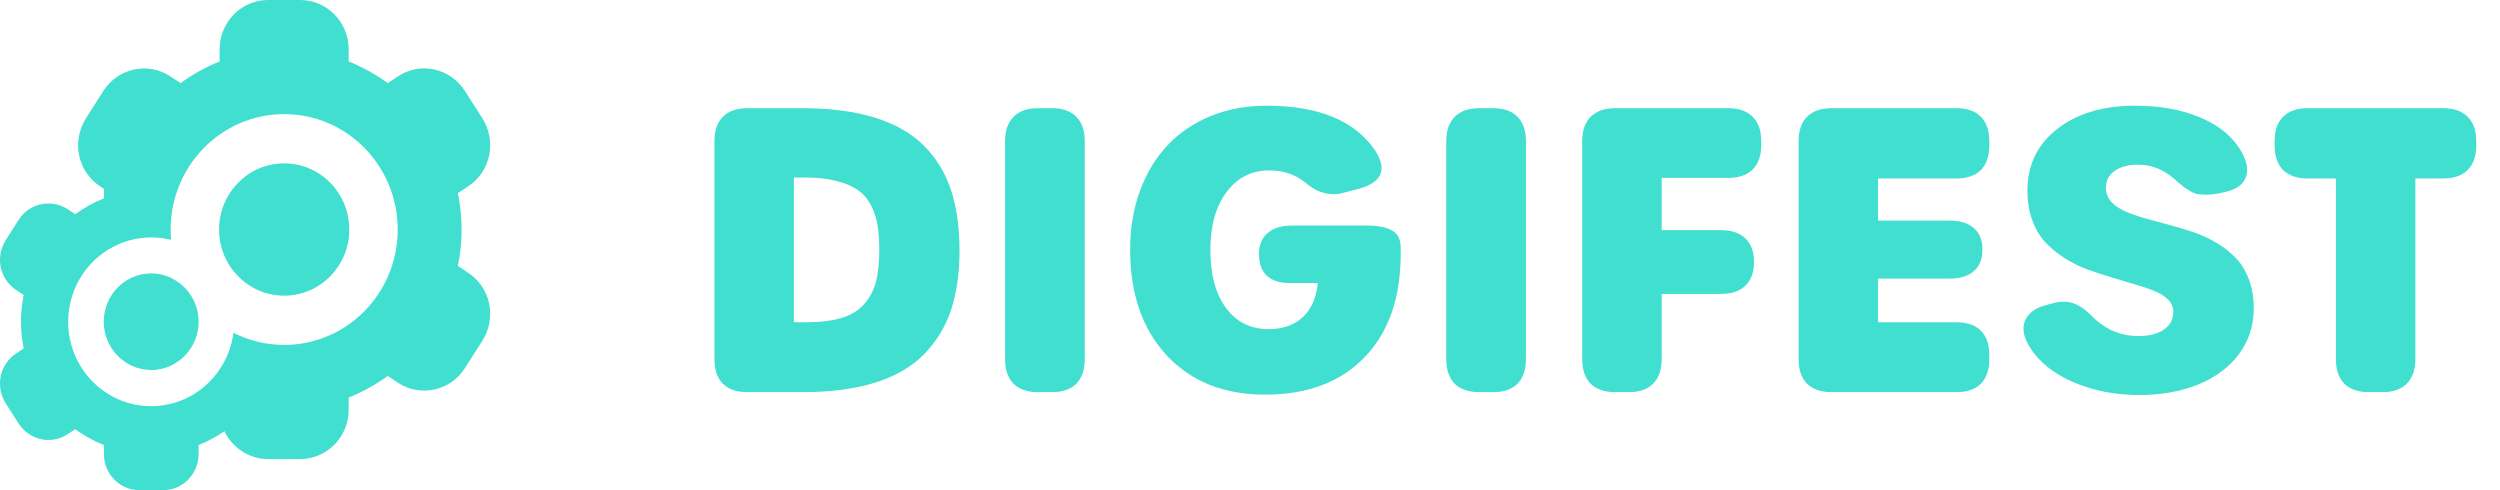 <?xml version="1.0" encoding="UTF-8"?>
<svg xmlns="http://www.w3.org/2000/svg" width="204" height="40" viewBox="0 0 204 40" fill="none">
  <path fill-rule="evenodd" clip-rule="evenodd" d="M8.477 15.406L8.181 15.209V15.212C7.299 14.636 6.678 13.728 6.457 12.684C6.247 11.64 6.445 10.555 7.011 9.659L8.444 7.411C9.634 5.555 12.078 5.028 13.907 6.235L14.736 6.782C15.723 6.062 16.792 5.469 17.922 5.015V4.012C17.927 1.8 19.69 0.008 21.869 0H24.502C26.679 0.005 28.445 1.797 28.452 4.012V5.015C29.582 5.469 30.651 6.062 31.638 6.782L32.467 6.235C33.344 5.647 34.419 5.443 35.443 5.672C36.465 5.896 37.359 6.52 37.93 7.411L39.363 9.659C39.932 10.555 40.129 11.64 39.916 12.684C39.696 13.725 39.077 14.636 38.193 15.212L37.364 15.762C37.767 17.72 37.767 19.744 37.364 21.701L38.193 22.249C39.075 22.824 39.696 23.733 39.916 24.777C40.129 25.821 39.932 26.905 39.363 27.801L37.93 30.049C36.74 31.905 34.296 32.432 32.467 31.226L31.638 30.676C30.651 31.396 29.582 31.989 28.452 32.443V33.446C28.445 35.658 26.681 37.453 24.502 37.458H21.869C20.305 37.455 18.954 36.528 18.315 35.185C17.656 35.64 16.949 36.021 16.206 36.318V37.055C16.203 38.679 14.908 39.994 13.309 40H11.376C9.778 39.996 8.482 38.681 8.477 37.055V36.318C7.647 35.986 6.862 35.55 6.138 35.022L5.529 35.423C4.886 35.855 4.097 36.005 3.345 35.836C2.595 35.672 1.939 35.214 1.519 34.56L0.468 32.91C0.05 32.252 -0.095 31.456 0.061 30.69C0.223 29.925 0.677 29.256 1.326 28.834L1.935 28.43C1.639 26.993 1.639 25.507 1.935 24.07L1.326 23.668C0.679 23.246 0.223 22.579 0.061 21.813C-0.095 21.047 0.05 20.25 0.468 19.593L1.519 17.942C2.393 16.58 4.187 16.193 5.529 17.079L6.138 17.483C6.862 16.954 7.647 16.518 8.477 16.186V15.449C8.477 15.435 8.477 15.42 8.477 15.406ZM17.922 30.141C18.511 29.27 18.908 28.254 19.05 27.157C20.296 27.79 21.702 28.146 23.189 28.146C28.306 28.146 32.454 23.93 32.454 18.729C32.454 13.528 28.306 9.312 23.189 9.312C18.072 9.312 13.924 13.528 13.924 18.729C13.924 19.013 13.936 19.294 13.961 19.572C13.443 19.443 12.902 19.375 12.345 19.375C11.046 19.375 9.832 19.747 8.802 20.392C8.801 20.391 8.801 20.39 8.801 20.388C6.856 21.599 5.56 23.78 5.562 26.268C5.568 30.069 8.602 33.147 12.341 33.143C14.659 33.14 16.703 31.954 17.922 30.149V30.141ZM13.972 22.671V22.69C15.292 23.315 16.206 24.675 16.206 26.253C16.206 27.831 15.292 29.191 13.972 29.816V29.828C13.477 30.061 12.926 30.191 12.345 30.191C10.203 30.191 8.467 28.426 8.467 26.25C8.467 24.073 10.203 22.308 12.345 22.308C12.926 22.308 13.477 22.438 13.972 22.671ZM23.189 24.128C20.255 24.128 17.877 21.711 17.877 18.729C17.877 15.748 20.255 13.33 23.189 13.33C26.123 13.33 28.501 15.748 28.501 18.729C28.501 21.711 26.123 24.128 23.189 24.128Z" fill="#40DFCF"></path>
  <path d="M61 32C60.125 32 59.453 31.771 58.984 31.312C58.526 30.844 58.297 30.172 58.297 29.297V11.531C58.297 10.656 58.526 9.99 58.984 9.531C59.453 9.062 60.125 8.828 61 8.828H65.438C67.74 8.828 69.719 9.083 71.375 9.594C73.031 10.104 74.365 10.865 75.375 11.875C76.385 12.875 77.125 14.078 77.594 15.484C78.062 16.891 78.297 18.542 78.297 20.438C78.297 22.302 78.062 23.932 77.594 25.328C77.125 26.713 76.385 27.917 75.375 28.938C74.375 29.948 73.042 30.713 71.375 31.234C69.719 31.745 67.74 32 65.438 32H61ZM65.719 26.297C66.917 26.297 67.912 26.177 68.703 25.938C69.495 25.688 70.109 25.302 70.547 24.781C70.995 24.26 71.307 23.656 71.484 22.969C71.662 22.271 71.75 21.412 71.75 20.391C71.75 19.588 71.698 18.896 71.594 18.312C71.49 17.719 71.302 17.172 71.031 16.672C70.76 16.172 70.396 15.771 69.938 15.469C69.479 15.156 68.896 14.917 68.188 14.75C67.479 14.573 66.641 14.484 65.672 14.484H64.781V26.297H65.719ZM84.719 32C83.844 32 83.172 31.771 82.703 31.312C82.245 30.844 82.016 30.172 82.016 29.297V11.531C82.016 10.656 82.245 9.99 82.703 9.531C83.172 9.062 83.844 8.828 84.719 8.828H85.828C86.703 8.828 87.37 9.062 87.828 9.531C88.287 9.99 88.516 10.656 88.516 11.531V29.297C88.516 30.172 88.287 30.844 87.828 31.312C87.37 31.771 86.703 32 85.828 32H84.719ZM103.234 32.203C99.88 32.203 97.203 31.135 95.203 29C93.213 26.854 92.219 23.974 92.219 20.359C92.219 18.609 92.49 17.005 93.031 15.547C93.573 14.088 94.323 12.854 95.281 11.844C96.25 10.823 97.422 10.031 98.797 9.469C100.182 8.906 101.693 8.625 103.328 8.625C107.589 8.625 110.547 9.839 112.203 12.266C112.734 13.078 112.87 13.75 112.609 14.281C112.359 14.802 111.745 15.188 110.766 15.438L109.781 15.688C109.333 15.833 108.901 15.88 108.484 15.828C108.078 15.766 107.734 15.667 107.453 15.531C107.172 15.385 106.87 15.182 106.547 14.922C105.724 14.245 104.734 13.906 103.578 13.906C102.12 13.906 100.953 14.5 100.078 15.688C99.203 16.865 98.766 18.443 98.766 20.422C98.766 22.412 99.193 23.984 100.047 25.141C100.901 26.287 102.062 26.859 103.531 26.859C104.667 26.859 105.589 26.537 106.297 25.891C107.005 25.234 107.417 24.302 107.531 23.094H105.188C104.396 23.094 103.786 22.891 103.359 22.484C102.943 22.078 102.734 21.5 102.734 20.75V20.719C102.734 19.979 102.969 19.412 103.438 19.016C103.906 18.609 104.573 18.406 105.438 18.406H111.547C112.453 18.406 113.135 18.542 113.594 18.812C114.062 19.073 114.297 19.537 114.297 20.203V20.703C114.297 24.307 113.312 27.125 111.344 29.156C109.385 31.188 106.682 32.203 103.234 32.203ZM120.719 32C119.844 32 119.172 31.771 118.703 31.312C118.245 30.844 118.016 30.172 118.016 29.297V11.531C118.016 10.656 118.245 9.99 118.703 9.531C119.172 9.062 119.844 8.828 120.719 8.828H121.828C122.703 8.828 123.37 9.062 123.828 9.531C124.286 9.99 124.516 10.656 124.516 11.531V29.297C124.516 30.172 124.286 30.844 123.828 31.312C123.37 31.771 122.703 32 121.828 32H120.719ZM131.812 32C130.938 32 130.266 31.771 129.797 31.312C129.339 30.844 129.109 30.172 129.109 29.297V11.531C129.109 10.656 129.339 9.99 129.797 9.531C130.266 9.062 130.938 8.828 131.812 8.828H141.016C141.891 8.828 142.557 9.062 143.016 9.531C143.484 9.99 143.719 10.656 143.719 11.531V11.812C143.719 12.688 143.484 13.359 143.016 13.828C142.557 14.287 141.891 14.516 141.016 14.516H135.594V18.781H140.422C141.297 18.781 141.964 19.005 142.422 19.453C142.891 19.901 143.125 20.537 143.125 21.359V21.391C143.125 22.224 142.891 22.865 142.422 23.312C141.964 23.76 141.297 23.984 140.422 23.984H135.594V29.297C135.594 30.172 135.359 30.844 134.891 31.312C134.432 31.771 133.766 32 132.891 32H131.812ZM149.469 32C148.594 32 147.922 31.771 147.453 31.312C146.995 30.844 146.766 30.172 146.766 29.297V11.531C146.766 10.656 146.995 9.99 147.453 9.531C147.922 9.062 148.594 8.828 149.469 8.828H159.641C160.516 8.828 161.182 9.062 161.641 9.531C162.099 9.99 162.328 10.656 162.328 11.531V11.859C162.328 12.734 162.099 13.406 161.641 13.875C161.182 14.333 160.516 14.562 159.641 14.562H153.25V18H159.062C159.938 18 160.604 18.203 161.062 18.609C161.531 19.016 161.766 19.594 161.766 20.344V20.375C161.766 21.135 161.531 21.719 161.062 22.125C160.604 22.531 159.938 22.734 159.062 22.734H153.25V26.297H159.641C160.516 26.297 161.182 26.526 161.641 26.984C162.099 27.443 162.328 28.109 162.328 28.984V29.297C162.328 30.172 162.099 30.844 161.641 31.312C161.182 31.771 160.516 32 159.641 32H149.469ZM174.547 32.234C172.609 32.234 170.823 31.885 169.188 31.188C167.552 30.479 166.359 29.516 165.609 28.297C165.12 27.495 164.995 26.792 165.234 26.188C165.484 25.573 166.047 25.146 166.922 24.906L167.438 24.766C168.115 24.578 168.698 24.573 169.188 24.75C169.688 24.927 170.177 25.26 170.656 25.75C171.74 26.865 173.016 27.422 174.484 27.422C175.37 27.422 176.068 27.245 176.578 26.891C177.089 26.537 177.344 26.057 177.344 25.453C177.344 25.078 177.208 24.75 176.938 24.469C176.667 24.188 176.302 23.953 175.844 23.766C175.385 23.568 174.854 23.385 174.25 23.219C173.656 23.042 173.031 22.854 172.375 22.656C171.719 22.458 171.062 22.245 170.406 22.016C169.75 21.776 169.12 21.469 168.516 21.094C167.922 20.719 167.396 20.292 166.938 19.812C166.479 19.333 166.115 18.729 165.844 18C165.573 17.271 165.438 16.458 165.438 15.562C165.438 13.469 166.245 11.792 167.859 10.531C169.484 9.26 171.604 8.625 174.219 8.625C176.188 8.625 177.917 8.927 179.406 9.531C180.906 10.135 182.021 11 182.75 12.125C183.333 13.052 183.505 13.828 183.266 14.453C183.036 15.078 182.438 15.49 181.469 15.688L180.953 15.797C180.63 15.859 180.323 15.891 180.031 15.891C179.75 15.88 179.521 15.865 179.344 15.844C179.167 15.812 178.958 15.729 178.719 15.594C178.49 15.458 178.333 15.359 178.25 15.297C178.167 15.234 178 15.099 177.75 14.891C177.5 14.672 177.344 14.537 177.281 14.484C176.438 13.787 175.5 13.438 174.469 13.438C173.667 13.438 173.026 13.609 172.547 13.953C172.078 14.287 171.844 14.74 171.844 15.312C171.844 15.74 171.979 16.115 172.25 16.438C172.531 16.75 172.901 17.01 173.359 17.219C173.828 17.427 174.365 17.62 174.969 17.797C175.573 17.963 176.208 18.135 176.875 18.312C177.542 18.49 178.208 18.688 178.875 18.906C179.542 19.125 180.177 19.412 180.781 19.766C181.385 20.109 181.917 20.516 182.375 20.984C182.844 21.443 183.214 22.026 183.484 22.734C183.766 23.443 183.906 24.245 183.906 25.141C183.906 26.557 183.505 27.807 182.703 28.891C181.901 29.963 180.792 30.792 179.375 31.375C177.958 31.948 176.349 32.234 174.547 32.234ZM193.312 32C192.438 32 191.766 31.771 191.297 31.312C190.839 30.844 190.609 30.172 190.609 29.297V14.562H188.312C187.438 14.562 186.766 14.333 186.297 13.875C185.839 13.406 185.609 12.734 185.609 11.859V11.531C185.609 10.656 185.839 9.99 186.297 9.531C186.766 9.062 187.438 8.828 188.312 8.828H199.359C200.234 8.828 200.901 9.062 201.359 9.531C201.828 9.99 202.062 10.656 202.062 11.531V11.859C202.062 12.734 201.828 13.406 201.359 13.875C200.901 14.333 200.234 14.562 199.359 14.562H197.094V29.297C197.094 30.172 196.859 30.844 196.391 31.312C195.932 31.771 195.266 32 194.391 32H193.312Z" fill="#40DFCF"></path>
</svg>
